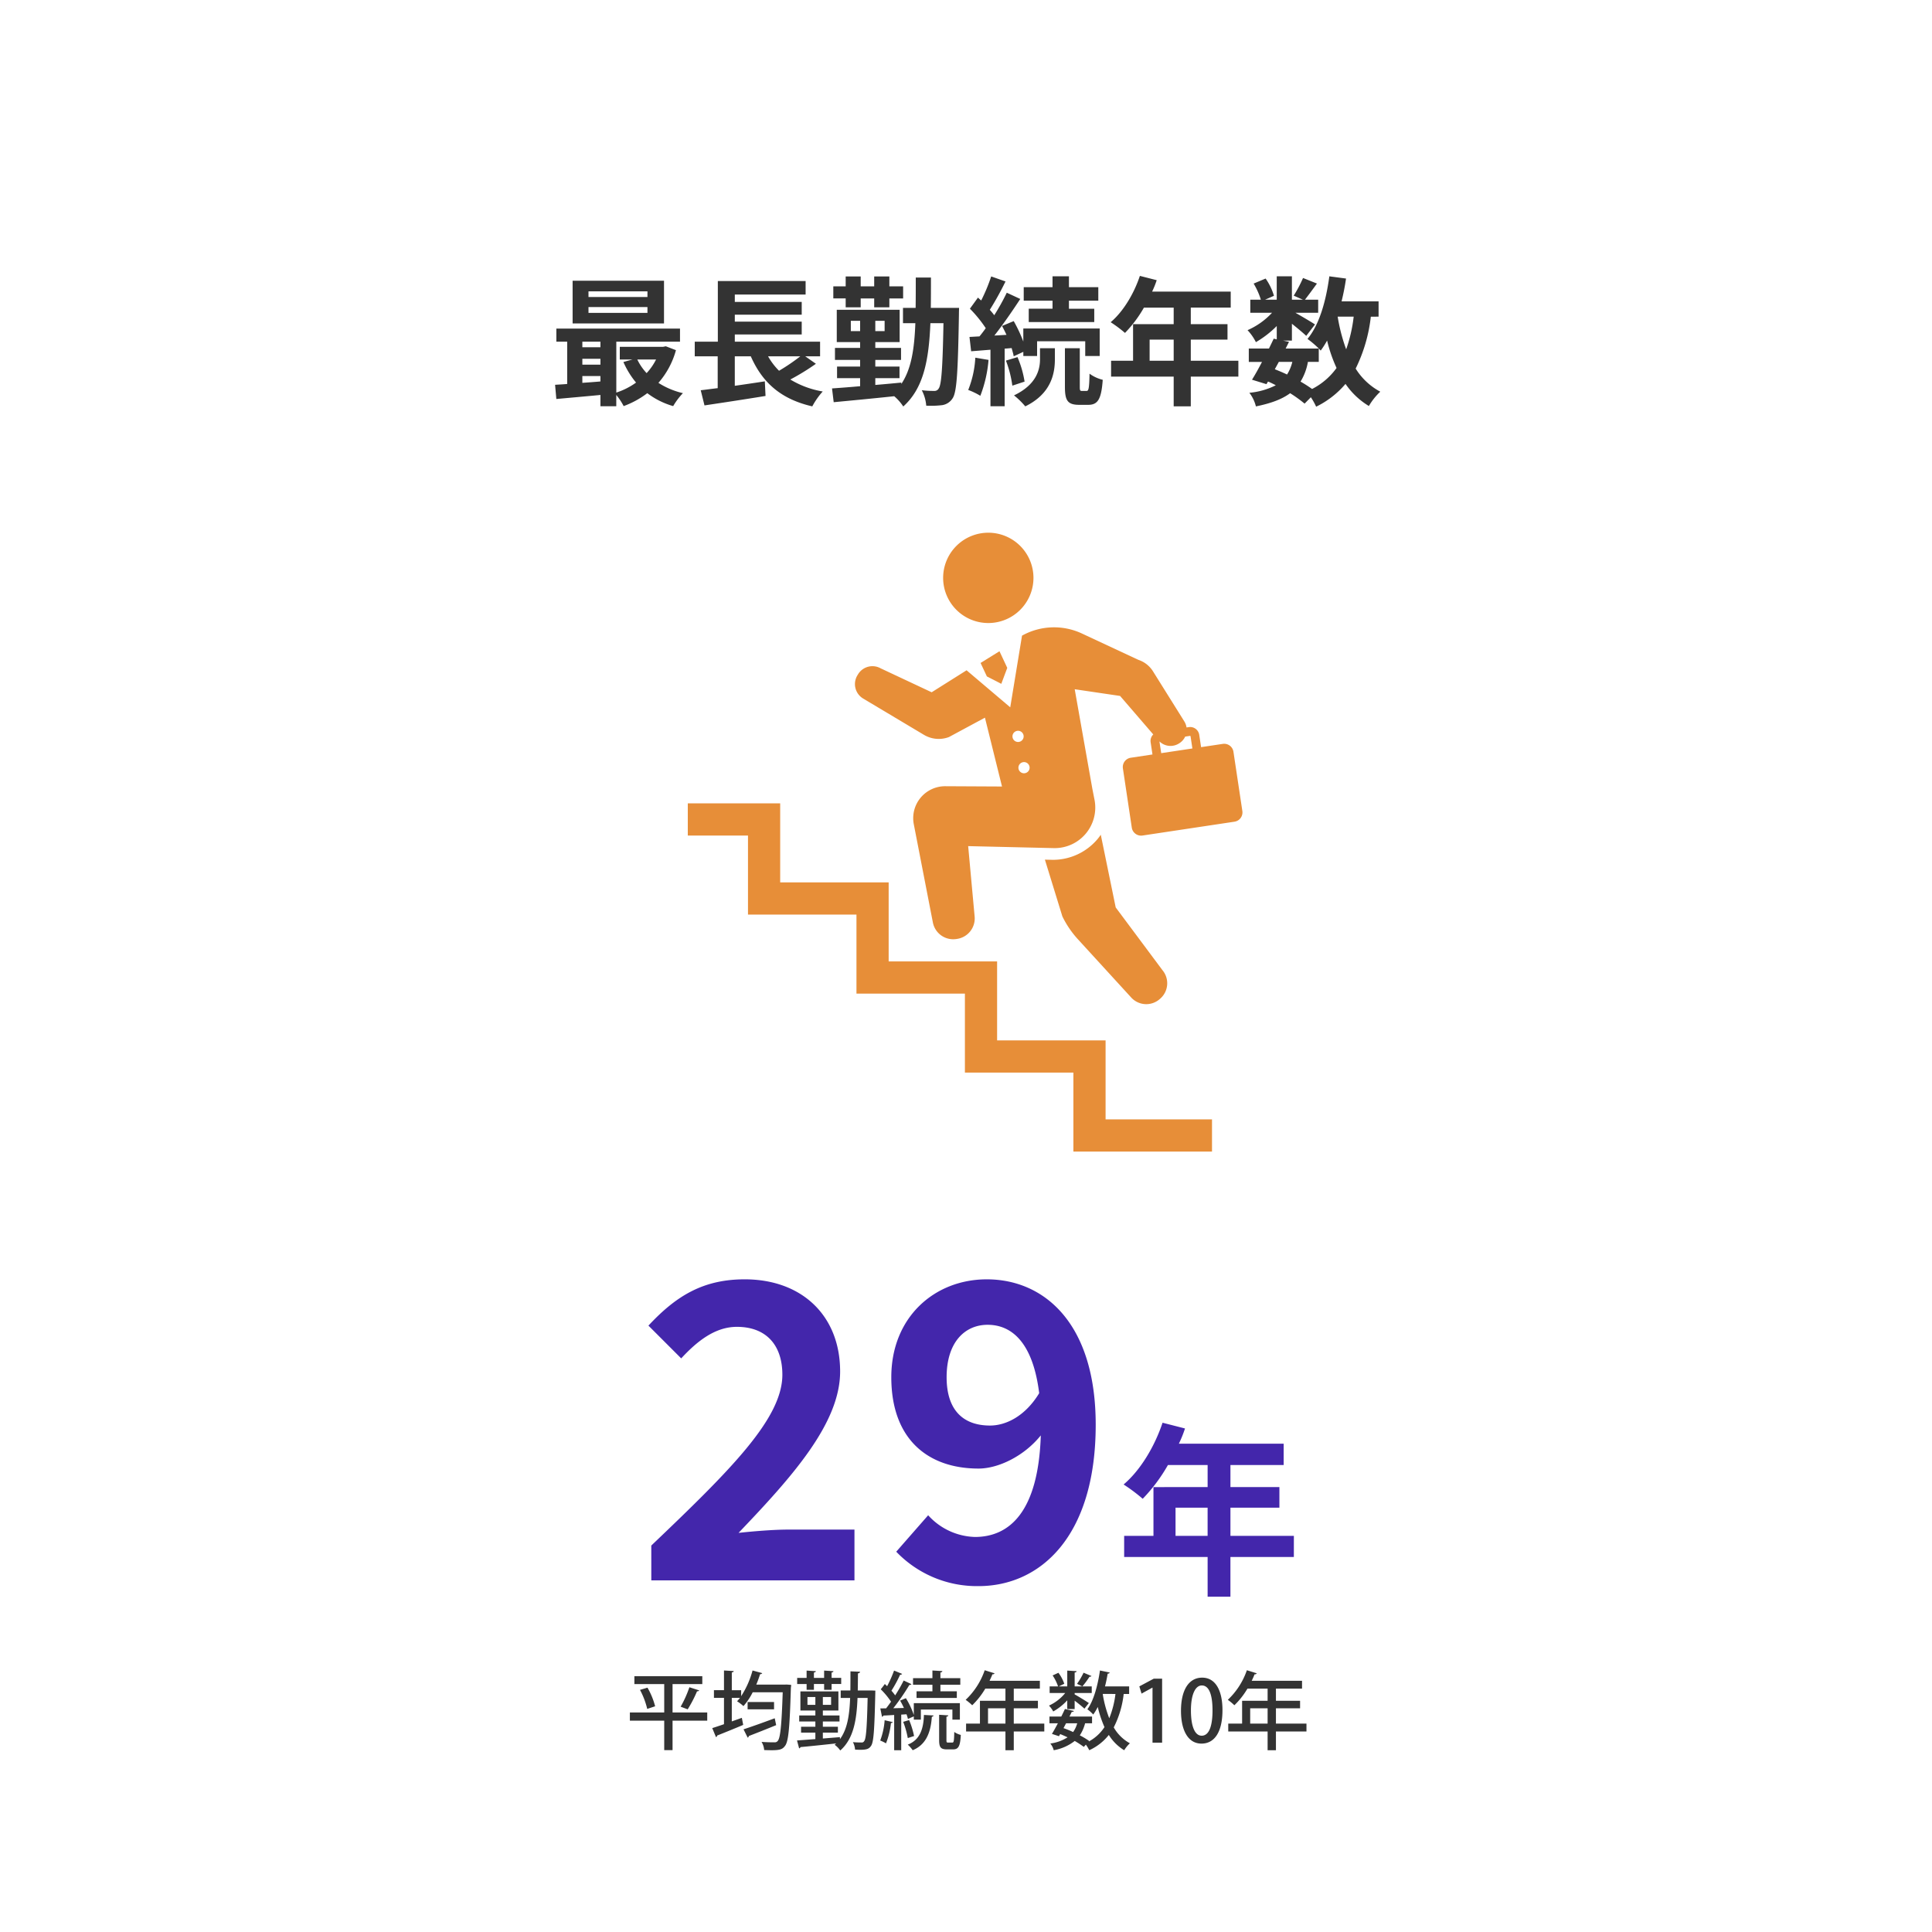 <svg xmlns="http://www.w3.org/2000/svg" width="500" height="500" viewBox="0 0 500 500">
  <g id="グループ_1479" data-name="グループ 1479" transform="translate(-300 -2037)">
    <path id="パス_221" data-name="パス 221" d="M0,0H500V500H0Z" transform="translate(300 2037)" fill="#fff"/>
    <path id="パス_222" data-name="パス 222" d="M25.56-25.128H10.3V-26.6H25.56Zm0,4.1H10.3v-1.512H25.56Zm4.284-8.316H6.192v11.052H29.844ZM27.792-8.964a15.073,15.073,0,0,1-2.448,3.528,13.938,13.938,0,0,1-2.412-3.528ZM8.712-4.68h4.68v1.4c-1.584.144-3.168.252-4.68.36Zm0-4.464h4.68v1.512H8.712Zm4.68-4.428v1.44H8.712v-1.44Zm16.92,1.188-.72.144H18.4v3.276h3.312l-2.376.648a22.048,22.048,0,0,0,3.276,5.328A18.482,18.482,0,0,1,17.5-.4V-13.572H33.984v-3.384h-32v3.384H4.788V-2.628c-1.116.108-2.2.144-3.132.216L1.98,1.26C5.148.972,9.252.612,13.392.216V3.132h4.1V.216A15.914,15.914,0,0,1,19.4,3.1a23.456,23.456,0,0,0,6.12-3.348A20.169,20.169,0,0,0,32.22,3.1,17.733,17.733,0,0,1,34.74-.252,20.126,20.126,0,0,1,28.4-2.916a21.462,21.462,0,0,0,4.536-8.46ZM65.124-9.792a50.706,50.706,0,0,1-5.508,3.744,17.129,17.129,0,0,1-2.844-3.744Zm1.26,0h3.852v-3.78H48.168v-1.872H65.484v-3.312H48.168v-1.8H65.484v-3.312H48.168v-1.908H66.492v-3.492H43.776v15.7H37.8v3.78h5.94v8.244c-1.62.18-3.1.4-4.392.54l.972,3.924c4.356-.648,10.3-1.548,15.8-2.448l-.18-3.78c-2.592.4-5.256.792-7.776,1.152V-9.792h4.14C55.3-2.988,60.084,1.3,68.22,3.168a19.02,19.02,0,0,1,2.7-3.852,23.81,23.81,0,0,1-8.388-3.1,60.615,60.615,0,0,0,6.624-4.068ZM76.86-22.464h3.888v-2.3H84.24v2.3h3.924v-2.3h3.564V-27.9H88.164v-2.556H84.24V-27.9H80.748v-2.556H76.86V-27.9h-3.2v3.132h3.2Zm1.332,6.156v-2.664H80.6v2.664Zm8.748,0H84.528v-2.664H86.94ZM98.892-22.32c.036-2.484.036-5.076.036-7.848H95c0,2.808,0,5.4-.036,7.848H91.692v3.96h3.2C94.644-11.7,93.852-6.48,91.26-2.628v-.36c-2.232.216-4.5.432-6.732.612V-4.14h6.264V-7.128H84.528V-8.856h6.66v-3.1h-6.66v-1.512h6.3v-8.352H74.556v8.352H80.6v1.512H74.088v3.1H80.6v1.728H74.628V-4.14H80.6v2.088c-2.736.252-5.256.432-7.272.576l.432,3.564c4.176-.4,9.972-.936,15.66-1.548A12.187,12.187,0,0,1,91.764,3.2c5.22-4.68,6.624-11.88,7.02-21.564h3.384c-.216,11.664-.54,15.948-1.224,16.884a1.22,1.22,0,0,1-1.188.648,24.228,24.228,0,0,1-3.2-.18,10.332,10.332,0,0,1,1.152,4,24.478,24.478,0,0,0,4.176-.144,3.9,3.9,0,0,0,2.628-1.728c1.116-1.584,1.4-6.84,1.656-21.6,0-.468.036-1.836.036-1.836Zm31.5.216h-6.156v3.456h16.956V-22.1H134.64v-2.088h7.6v-3.492h-7.6v-2.808h-4.248v2.808H122.94v3.492h7.452ZM110.412-9.432a26.238,26.238,0,0,1-1.836,8.352A17.983,17.983,0,0,1,111.708.432a33.044,33.044,0,0,0,2.124-9.288Zm9.4-2.484c.216.792.432,1.512.54,2.124l2.484-1.152v1.08H126.4V-13.68h12.456v3.816H142.6v-7.128H122.832v3.384a37.213,37.213,0,0,0-2.484-5.292l-3.024,1.26c.4.72.792,1.512,1.152,2.3l-3.132.18c2.268-2.88,4.716-6.444,6.7-9.468l-3.492-1.62a58.038,58.038,0,0,1-3.24,5.832,18.108,18.108,0,0,0-1.152-1.4,81.048,81.048,0,0,0,4.068-7.344l-3.708-1.3a44.174,44.174,0,0,1-2.592,6.228c-.288-.252-.576-.5-.828-.756l-2.088,2.88a33.13,33.13,0,0,1,4.1,5.04c-.54.756-1.08,1.476-1.62,2.124L108.9-14.8l.432,3.708,5-.4V3.132h3.672v-14.9Zm-1.476,3.24a28.617,28.617,0,0,1,1.656,6.48l3.168-1.044a26.309,26.309,0,0,0-1.836-6.336Zm8.82-.4c0,2.628-.828,6.588-6.732,9.4a19.905,19.905,0,0,1,2.916,2.844C130.032-.108,131-5.292,131-9v-2.88h-3.852ZM137.988-.828c-.468,0-.54-.144-.54-1.116V-11.88H133.6v9.936c0,3.564.648,4.716,3.708,4.716h2.3c2.448,0,3.42-1.332,3.78-6.48a9.643,9.643,0,0,1-3.42-1.584c-.072,3.888-.252,4.464-.756,4.464ZM155.52-8.64v-5.472h6.228V-8.64Zm22.968,0H166.176v-5.472h9.5v-4h-9.5v-4.284h10.332v-4.14h-20.34a22.984,22.984,0,0,0,1.188-2.952L153-30.6c-1.548,4.644-4.32,9.252-7.56,11.988a33.132,33.132,0,0,1,3.708,2.772,32.353,32.353,0,0,0,4.9-6.552h7.7v4.284H151.236V-8.64h-5.688v4.1h16.2v7.7h4.428v-7.7h12.312Zm20.808.288v-3.456c.216.216.36.4.5.54a22.835,22.835,0,0,0,1.656-2.592A38.113,38.113,0,0,0,203.9-6.768a17.685,17.685,0,0,1-6.336,5.436A33.527,33.527,0,0,0,194.58-3.24a14.55,14.55,0,0,0,1.908-5.112Zm-10.332,0h3.492a10.946,10.946,0,0,1-1.368,3.276c-1.044-.5-2.088-.936-3.168-1.368Zm19.368-11.7a38.52,38.52,0,0,1-1.944,8.46,45.424,45.424,0,0,1-2.2-8.46Zm6.444,0v-3.96H205.2c.468-1.908.864-3.888,1.152-5.9l-4.32-.576c-.864,6.408-2.592,12.528-5.652,16.2a24.962,24.962,0,0,1,2.916,2.484h-8.568l.864-1.728-1.548-.324h2.3v-4.356c1.4,1.116,2.916,2.376,3.708,3.132l2.268-2.952c-.792-.54-3.348-2.052-5.076-3.024h5.9v-3.384h-3.42c.864-1.116,1.98-2.628,3.1-4.176l-3.6-1.44a34.772,34.772,0,0,1-2.412,4.572l2.376,1.044h-2.844v-6.048h-3.924v6.048H185.4l2.3-1.008a15.338,15.338,0,0,0-2.16-4.464l-3.1,1.3a19.178,19.178,0,0,1,1.872,4.176h-2.736v3.384H187.2a19.124,19.124,0,0,1-6.336,4.5,12.952,12.952,0,0,1,2.16,3.1,25.946,25.946,0,0,0,5.4-4.176v3.456l-.792-.18c-.36.792-.792,1.656-1.224,2.556h-5.22v3.456h3.42c-.9,1.728-1.8,3.348-2.592,4.608l3.744,1.152.4-.684a20.759,20.759,0,0,1,2.016.972,18.917,18.917,0,0,1-6.84,1.944,9.456,9.456,0,0,1,1.692,3.528c3.852-.792,6.732-1.836,8.856-3.42a34.114,34.114,0,0,1,3.744,2.7l1.62-1.656a16.256,16.256,0,0,1,1.368,2.448,23.382,23.382,0,0,0,7.6-5.9,19.54,19.54,0,0,0,6.048,5.724,16.53,16.53,0,0,1,2.952-3.708,16.9,16.9,0,0,1-6.372-5.976,40.509,40.509,0,0,0,3.924-13.428Z" transform="translate(442 2139)" fill="#333"/>
    <path id="パス_223" data-name="パス 223" d="M4.558,0H57.134V-13.144H39.962c-3.71,0-8.9.424-12.826.848C41.128-26.924,53.424-40.7,53.424-54.06c0-14.416-9.858-23.85-24.7-23.85-10.706,0-17.7,4.24-24.91,11.978l8.48,8.48c4.028-4.346,8.692-8.162,14.416-8.162,7.526,0,11.766,4.664,11.766,12.4,0,11.342-13.462,24.7-33.92,44.2ZM80.984-52.576c0-9.116,4.77-13.568,10.6-13.568,6.466,0,11.766,4.876,13.356,17.7-3.6,5.936-8.586,8.374-12.72,8.374C85.33-40.068,80.984-43.99,80.984-52.576Zm8.268,54.06c15.794,0,30.316-12.614,30.316-41.764,0-26.288-13.356-37.63-28.2-37.63-13.462,0-24.7,9.752-24.7,25.334,0,16.006,9.434,23.638,22.578,23.638,5.088,0,11.766-3.18,16.112-8.586-.636,19.716-8.056,26.288-17.066,26.288a16.927,16.927,0,0,1-12.084-5.618L67.946-7.42A28.906,28.906,0,0,0,89.252,1.484Zm50.976-13v-7.3h8.3v7.3Zm30.624,0H154.436v-7.3h12.672v-5.328H154.436v-5.712h13.776v-5.52h-27.12a30.644,30.644,0,0,0,1.584-3.936L136.868-40.8c-2.064,6.192-5.76,12.336-10.08,15.984a44.177,44.177,0,0,1,4.944,3.7,43.137,43.137,0,0,0,6.528-8.736h10.272v5.712H134.516V-11.52h-7.584v5.472h21.6V4.224h5.9V-6.048h16.416Z" transform="translate(464 2446)" fill="#4326ab"/>
    <path id="パス_224" data-name="パス 224" d="M12.056-7.81v-7.348h7.7V-17.2H2.178v2.046H9.9V-7.81H1.012V-5.7H9.9V1.936h2.156V-5.7h8.976V-7.81Zm4.356-6.534a28.157,28.157,0,0,1-2.266,5.038c.022,0,1.826.682,1.826.682a33.354,33.354,0,0,0,2.42-4.664c.286,0,.484-.088.55-.242ZM7.546-9.416a19.1,19.1,0,0,0-1.98-4.818l-1.936.572A20.06,20.06,0,0,1,5.5-8.734Zm33.572-5.61H33.726c.374-.88.7-1.8.99-2.706a.547.547,0,0,0,.55-.264l-2.508-.682a23.179,23.179,0,0,1-2.948,6.644v-1.54H27.39v-4.6c.33-.044.484-.176.506-.352l-2.53-.154v5.1h-2.6v1.98h2.6v6.82c-1.144.4-2.2.748-3.036,1.012L23.3-1.43a.521.521,0,0,0,.308-.418c1.672-.66,4.29-1.716,6.732-2.75l-.352-1.826-2.6.924v-6.094H29.5a10.4,10.4,0,0,1-.748.88A10.831,10.831,0,0,1,30.4-9.46a16.423,16.423,0,0,0,2.4-3.586h7.766C40.282-4.51,39.952-1.188,39.27-.44a.945.945,0,0,1-.814.352c-.616,0-1.914,0-3.366-.11a4.865,4.865,0,0,1,.682,2.112c.66.022,1.32.044,1.936.044,2.222,0,2.838-.286,3.454-1.122.9-1.122,1.21-4.708,1.518-15.092a4,4,0,0,0,.066-.7l-1.166-.088Zm-9.636,6.4h6.842v-1.892H31.482ZM31.5-1.3a.461.461,0,0,0,.286-.418c1.782-.682,4.51-1.76,7.084-2.816L38.5-6.314c-2.97,1.1-6.094,2.222-8.074,2.86Zm28.49-12.21c.022-1.43.044-2.9.044-4.422.374-.044.528-.2.55-.418l-2.486-.11c0,1.738,0,3.388-.022,4.95H55.572v1.936h2.442c-.176,4.488-.726,8.1-2.64,10.67V-1.43l-4.422.352V-2.6h3.894V-4.114H50.952V-5.478h4.312V-7.04H50.952V-8.316h4.026v-4.95H45.144v4.95h3.872V-7.04h-4.18v1.562h4.18v1.364h-3.7V-2.6h3.7V-.924l-4.752.352.55,2.046a.448.448,0,0,0,.352-.33c2.266-.2,5.786-.572,9.24-.946l-.4.352a6.162,6.162,0,0,1,1.452,1.474c3.388-2.97,4.246-7.722,4.466-13.6h2.618c-.176,7.744-.4,10.56-.88,11.154a.71.71,0,0,1-.726.374c-.4,0-1.254,0-2.2-.088A4.853,4.853,0,0,1,59.29,1.8c.462.022.924.044,1.342.044,1.892,0,2.332-.352,2.794-1.012.682-.946.88-4.114,1.1-13.618a6.406,6.406,0,0,1,.022-.682l-1.056-.044ZM46.97-11.814h2.046V-9.79H46.97ZM50.952-9.79v-2.024h2.134V-9.79Zm-2.31-3.894v-1.5h2.64v1.5h1.936v-1.5H55.7v-1.584H53.218V-18.15c.33-.066.462-.176.484-.352l-2.42-.154v1.892h-2.64V-18.15c.352-.066.484-.176.506-.352l-2.4-.154v1.892H44.308v1.584H46.75v1.5ZM74.492-6.8v.836h1.826V-8.58H84.48v2.618h1.936V-10.23H74.492v3.058a20.673,20.673,0,0,0-2.046-4.334l-1.5.616c.352.594.682,1.254.99,1.914l-2.75.066a57.247,57.247,0,0,0,4.158-6.028.641.641,0,0,0,.55-.2l-2.024-.946a40.638,40.638,0,0,1-2.2,3.85,11.087,11.087,0,0,0-.968-1.21,33.1,33.1,0,0,0,2.244-4.136.551.551,0,0,0,.528-.22l-2.09-.858a31.893,31.893,0,0,1-1.8,4.048c-.2-.2-.4-.4-.594-.572-.286.4-.572.792-1.056,1.364A19.625,19.625,0,0,1,68.6-10.6c-.44.616-.858,1.188-1.276,1.716l-1.5.022.44,2.156a.4.4,0,0,0,.352-.308c.77-.022,1.738-.088,2.794-.154v9.13h1.826V-7.26L72.6-7.348a9.178,9.178,0,0,1,.374,1.21Zm8.448.088c.33-.066.462-.176.484-.352l-2.376-.154V-.682c0,1.848.374,2.42,2.024,2.42h1.584c1.364,0,1.848-.77,2-3.74a5.154,5.154,0,0,1-1.694-.77c-.044,2.4-.132,2.75-.506,2.75H83.38c-.4,0-.44-.088-.44-.682Zm-5.83-.462C77-3.212,75.878-.638,72.93.506a8.752,8.752,0,0,1,1.276,1.452c3.3-1.386,4.664-4.334,4.95-8.646.264-.066.418-.176.44-.352ZM75.2-13.288v1.716H85.624v-1.716H81.378v-1.694h5.148V-16.7H81.378V-18.15c.352-.066.484-.2.506-.374l-2.574-.154v1.98H74.294v1.716H79.31v1.694Zm-3.454,7.9a22.781,22.781,0,0,1,1.188,4.2l1.628-.528a22.985,22.985,0,0,0-1.276-4.136Zm-4.8-.418A18.7,18.7,0,0,1,65.8-.55a10.465,10.465,0,0,1,1.5.726,20.24,20.24,0,0,0,1.276-5.258c.264,0,.418-.088.462-.242Zm33.418.88v-3.96h6.248v-1.958h-6.248v-3.146h6.754v-2.024H94.094c.264-.55.528-1.122.748-1.694a.463.463,0,0,0,.55-.242l-2.552-.792a18.985,18.985,0,0,1-4.928,7.656A13.7,13.7,0,0,1,89.606-9.68a20.287,20.287,0,0,0,3.388-4.312h5.214v3.146h-6.6v5.918H88.022V-2.9H98.208V1.958h2.156V-2.9h7.9V-4.928ZM93.7-8.888h4.51v3.96H93.7Zm36.52-5.676H123.97c.286-1.078.506-2.2.7-3.3.308,0,.462-.11.528-.286l-2.53-.528c-.572,3.916-1.65,7.854-3.256,10.032a11.343,11.343,0,0,1,1.518,1.364A12.787,12.787,0,0,0,122.1-9.24a29.564,29.564,0,0,0,1.738,5.214,11.192,11.192,0,0,1-4.092,3.74l.132-.154a18.943,18.943,0,0,0-2.42-1.452,10.407,10.407,0,0,0,1.364-3.124h1.8V-6.754h-5.852c.22-.418.418-.836.594-1.21.33.022.484-.066.55-.242l-2.31-.506c-.286.616-.594,1.276-.946,1.958H109.6v1.738h2.178c-.55,1.034-1.078,2-1.54,2.75l1.826.594.308-.55c.66.264,1.3.55,1.914.836A10.918,10.918,0,0,1,109.824.22a4.637,4.637,0,0,1,.88,1.738,12.355,12.355,0,0,0,5.434-2.4,24.4,24.4,0,0,1,2.354,1.54l.528-.594a9.84,9.84,0,0,1,.88,1.452A13.655,13.655,0,0,0,124.96-2a12.018,12.018,0,0,0,3.982,3.96,8.389,8.389,0,0,1,1.474-1.8,10.719,10.719,0,0,1-4.18-4.114,25.182,25.182,0,0,0,2.574-8.646h1.408Zm-14.1,5.874v-2.178c.924.7,2.024,1.584,2.53,2.068l1.144-1.452c-.572-.4-2.816-1.782-3.674-2.244v-.352h4.422v-1.716h-4.422V-18.15c.352-.044.484-.176.506-.352l-2.42-.154v4.092h-2.178l1.408-.682a10.575,10.575,0,0,0-1.518-2.838l-1.5.682a12.127,12.127,0,0,1,1.408,2.838h-2.178v1.716h4.026a11.557,11.557,0,0,1-4.2,3.256,6.676,6.676,0,0,1,1.1,1.518,14.632,14.632,0,0,0,3.63-2.882V-8.69Zm10.56-3.916a24.558,24.558,0,0,1-1.606,6.292A30.244,30.244,0,0,1,123.4-12.5l.022-.11Zm-12.782,7.59h2.882A6.954,6.954,0,0,1,115.72-2.75a26.759,26.759,0,0,0-2.486-1.012Zm4.224-9.548a23.628,23.628,0,0,0,1.848-2.508.5.5,0,0,0,.506-.176l-2.046-.858a19.012,19.012,0,0,1-1.694,2.882ZM138.754,0V-16.566H136.6l-3.74,2,.572,1.87,2.794-1.54h.044V0ZM148.94.242c3.41,0,5.434-3.058,5.434-8.668,0-5.016-1.76-8.4-5.258-8.4-3.432,0-5.478,3.168-5.478,8.58C143.638-3.168,145.486.242,148.94.242Zm.044-2.046c-1.76,0-2.772-2.42-2.772-6.534,0-4.136,1.144-6.468,2.816-6.468,1.936,0,2.772,2.53,2.772,6.468C151.8-4.906,151.14-1.8,148.984-1.8Zm19.228-3.124v-3.96h6.248v-1.958h-6.248v-3.146h6.754v-2.024H161.942c.264-.55.528-1.122.748-1.694a.463.463,0,0,0,.55-.242l-2.552-.792a18.985,18.985,0,0,1-4.928,7.656,13.7,13.7,0,0,1,1.694,1.408,20.287,20.287,0,0,0,3.388-4.312h5.214v3.146h-6.6v5.918H155.87V-2.9h10.186V1.958h2.156V-2.9h7.9V-4.928Zm-6.666-3.96h4.51v3.96h-4.51Z" transform="translate(462 2488)" fill="#333"/>
    <path id="パス_187" data-name="パス 187" d="M249.5,23.377a11.688,11.688,0,1,0-11.686-11.688A11.69,11.69,0,0,0,249.5,23.377Z" transform="translate(306.269 2174.864)" fill="#e78e38"/>
    <path id="パス_188" data-name="パス 188" d="M134.684,285.256H106.609V264.813H78.544V244.366H50.47V223.918H26.559v8.334H42.138V252.7H70.212v20.448H98.277V293.59h28.076v20.447h35.872v-8.332l-27.541,0Z" transform="translate(451.441 2020.994)" fill="#e78e38"/>
    <path id="パス_189" data-name="パス 189" d="M262.8,110.486a2.431,2.431,0,0,0-2.765-2.043l-5.61.843-.479-3.189a2.378,2.378,0,0,0-2.7-1.994l-.587.088a4.084,4.084,0,0,0-.579-1.571l-8.1-12.954a7.1,7.1,0,0,0-3.77-2.968l-14.667-6.84a17.045,17.045,0,0,0-15.46.57l-3.049,18.549-11.3-9.582-9.035,5.689L171.5,88.89a4.355,4.355,0,0,0-5.854,1.539l-.167.271a4.361,4.361,0,0,0,1.492,6.01L182.7,106.1a7.473,7.473,0,0,0,6.471.574l9.315-5.018,4.417,17.816-14.682-.074a8.267,8.267,0,0,0-8.147,9.842l4.939,25.427a5.358,5.358,0,0,0,6.053,4.277l.212-.032a5.354,5.354,0,0,0,4.541-5.787L194.145,134.9l22.154.516A10.5,10.5,0,0,0,226.843,122.9l-.567-2.88L221.719,94.3l11.742,1.734L242.05,106a2.337,2.337,0,0,0-.689,1.989l.479,3.194-5.608.843a2.428,2.428,0,0,0-2.041,2.767l2.3,15.325a2.434,2.434,0,0,0,2.765,2.043l23.806-3.581a2.431,2.431,0,0,0,2.041-2.767ZM205.61,106.5a1.447,1.447,0,1,1,1.447,1.447A1.447,1.447,0,0,1,205.61,106.5Zm2.988,9.548a1.447,1.447,0,1,1,1.447-1.447A1.446,1.446,0,0,1,208.6,116.047Zm35.046-8.25a4.1,4.1,0,0,0,5.054.538l.1-.061a4.089,4.089,0,0,0,1.51-1.716l1.284-.194.1.073.479,3.191-8.065,1.212Z" transform="translate(356.416 2121.075)" fill="#e78e38"/>
    <path id="パス_190" data-name="パス 190" d="M344.423,292.1a5.276,5.276,0,0,0,7.333.278l.152-.133a5.278,5.278,0,0,0,.524-7.305l-12.107-16.246-3.861-18.809c-.262.378-.531.751-.83,1.106a15.1,15.1,0,0,1-11.572,5.382L322,256.326,326.519,271a24.723,24.723,0,0,0,4.027,5.934Z" transform="translate(248.418 2003.149)" fill="#e78e38"/>
    <path id="パス_191" data-name="パス 191" d="M270.4,104.589l3.732,1.917,1.544-4.132-2.014-4.3-4.894,3.029Z" transform="translate(285.003 2107.469)" fill="#e78e38"/>
  </g>
</svg>
